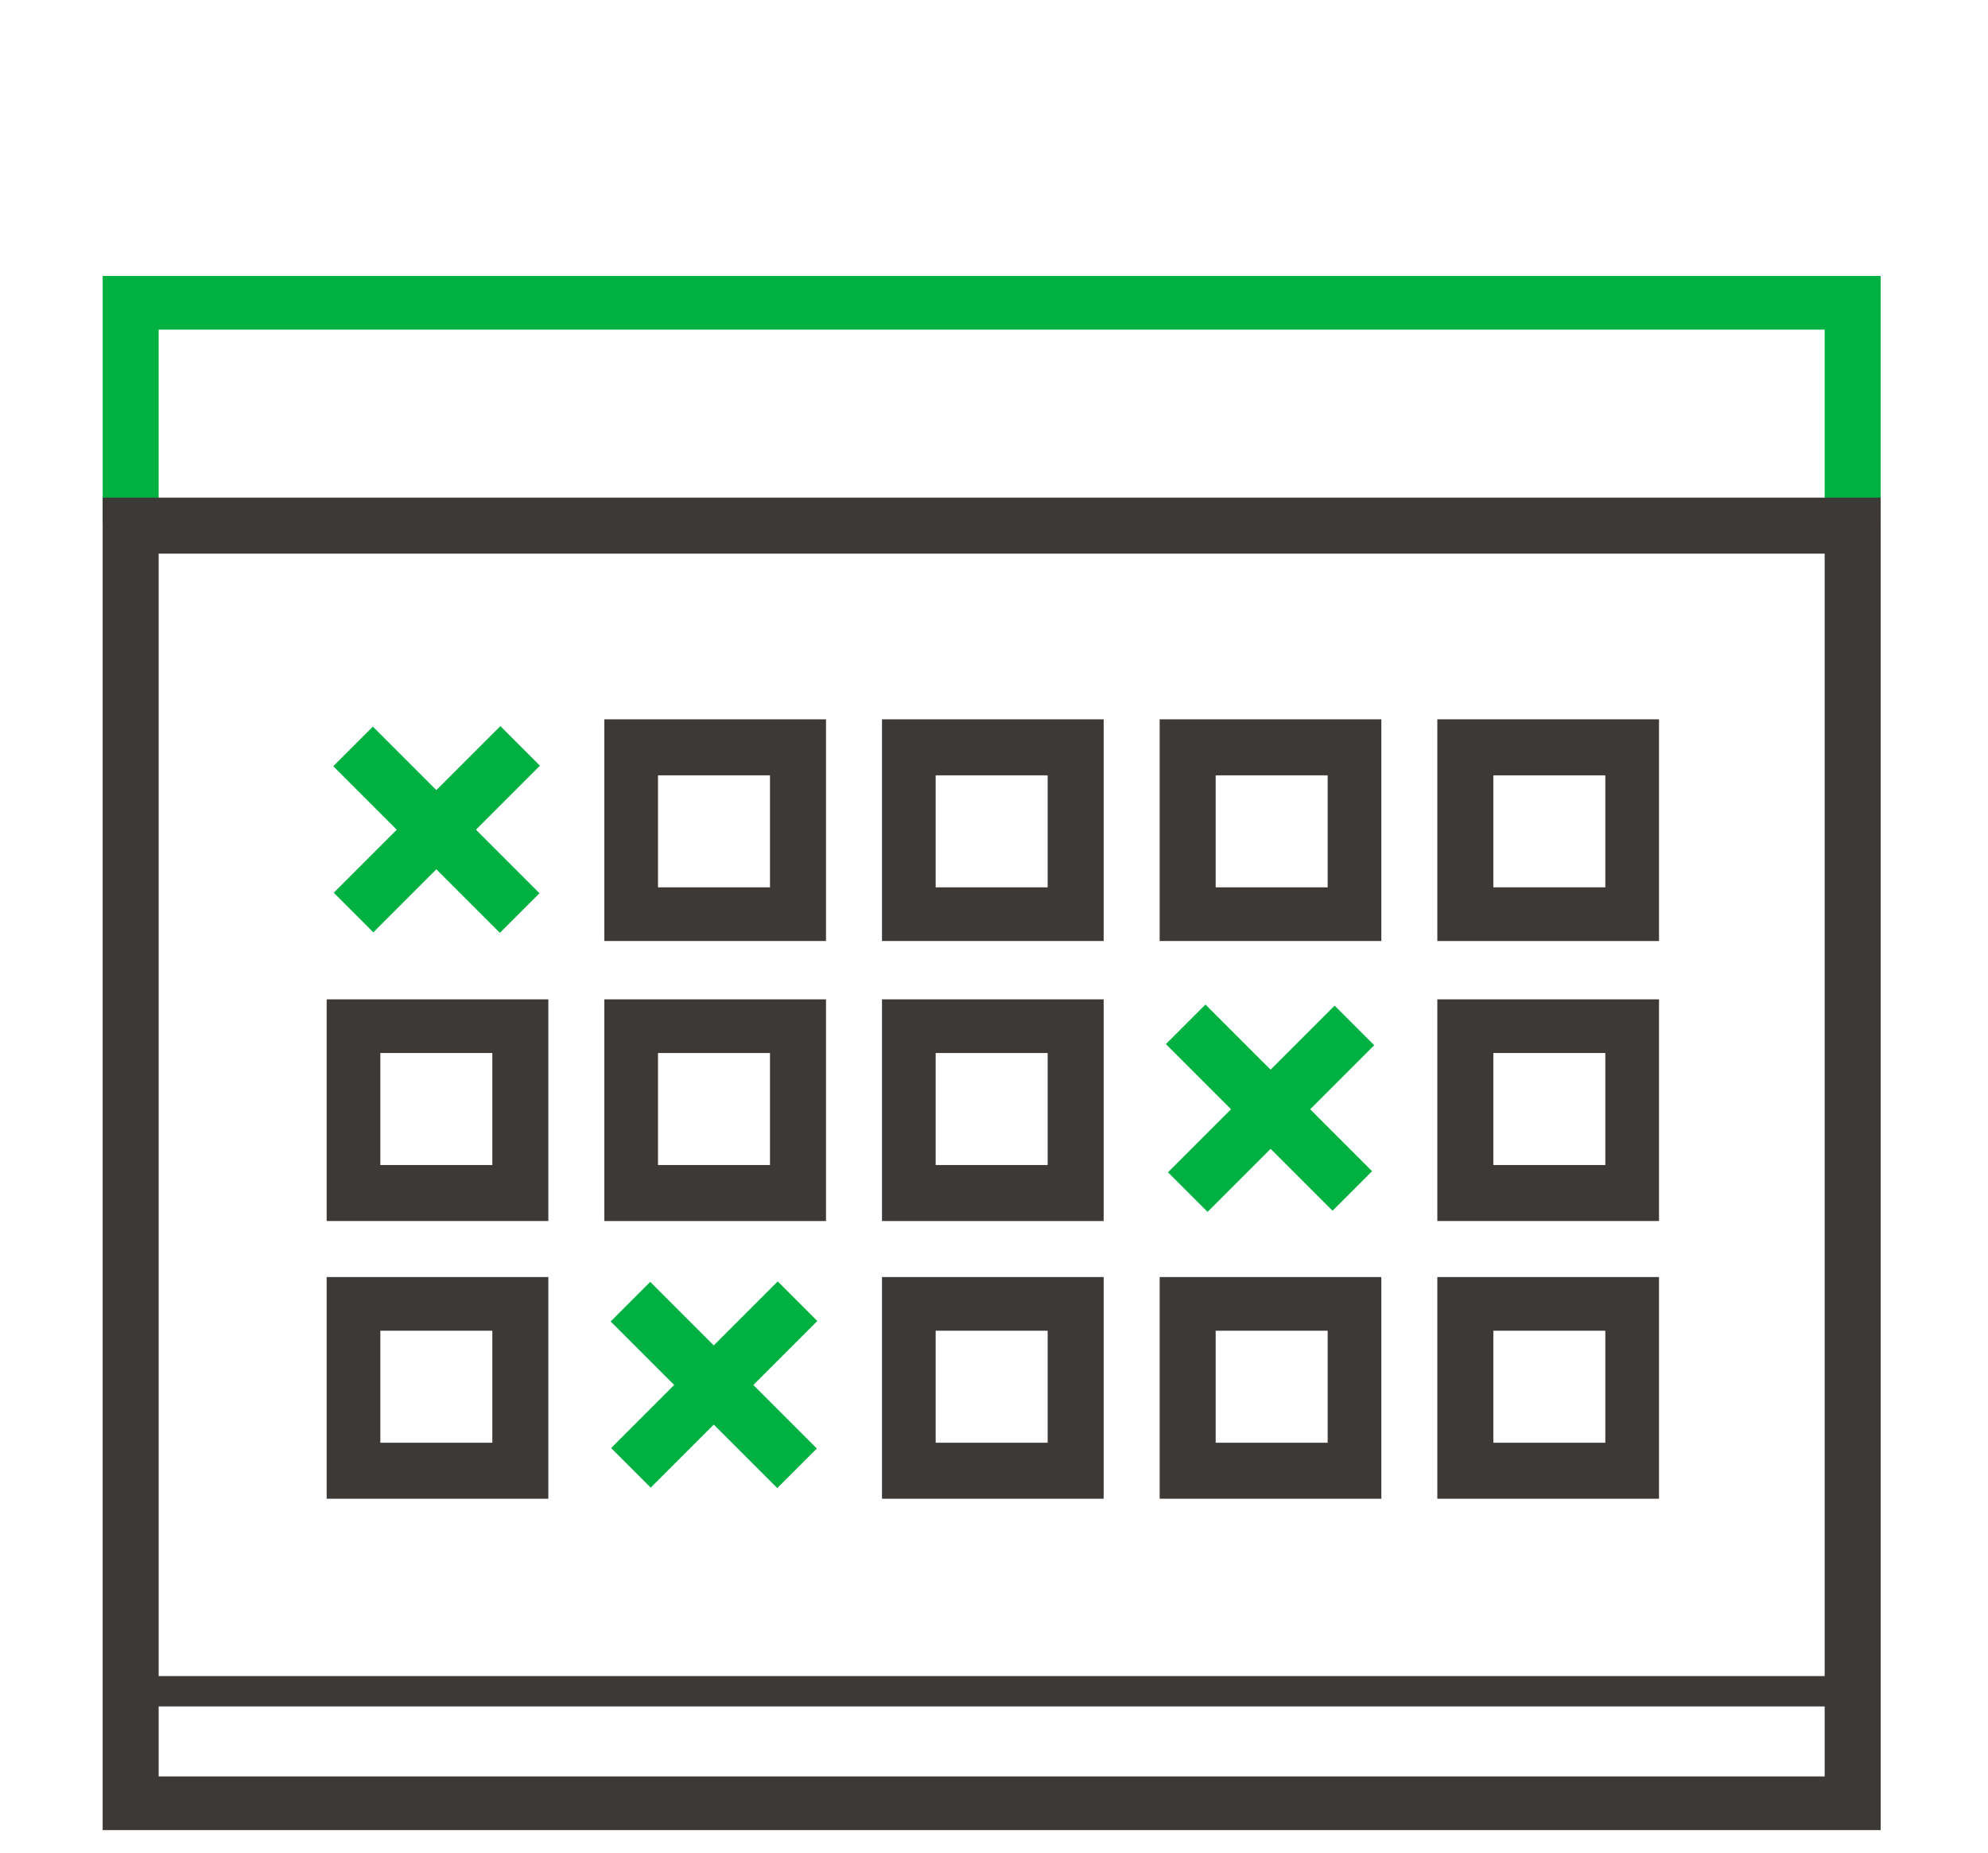 <?xml version="1.0" encoding="utf-8"?>
<!-- Generator: Adobe Illustrator 26.5.0, SVG Export Plug-In . SVG Version: 6.00 Build 0)  -->
<svg version="1.1" id="Layer_1" xmlns="http://www.w3.org/2000/svg" xmlns:xlink="http://www.w3.org/1999/xlink" x="0px" y="0px"
	 viewBox="0 0 85.2 79.4" style="enable-background:new 0 0 85.2 79.4;" xml:space="preserve">
<style type="text/css">
	.st0{fill:#00B142;}
	.st1{fill:#3D3936;}
</style>
<g id="Group_5984" transform="translate(-379.956 -401.772)">
	<g id="Group_5983" transform="translate(379.956 408.897)">
		<path id="Path_4753" class="st0" d="M80.6,15.4h-2.4V7H6.8v8.3H4.4V4.7h76.2V15.4z"/>
		<path id="Path_4754" class="st1" d="M80.6,71.3H4.4V14.2h76.2V71.3z M6.8,69h71.4V16.6H6.8V69z"/>
		<path id="Path_4755" class="st1" d="M35.4,33.2h-9.5v-9.5h9.5V33.2z M28.2,30.9H33v-4.8h-4.8V30.9z"/>
		<path id="Path_4756" class="st1" d="M47.3,33.2h-9.5v-9.5h9.5V33.2z M40.1,30.9h4.8v-4.8h-4.8V30.9z"/>
		<path id="Path_4757" class="st1" d="M59.2,33.2h-9.5v-9.5h9.5V33.2z M52.1,30.9h4.8v-4.8h-4.8V30.9z"/>
		<path id="Path_4758" class="st1" d="M71.1,33.2h-9.5v-9.5h9.5V33.2z M64,30.9h4.8v-4.8H64V30.9z"/>
		<path id="Path_4759" class="st1" d="M23.5,45.2H14v-9.5h9.5V45.2z M16.3,42.8h4.8V38h-4.8V42.8z"/>
		<path id="Path_4760" class="st1" d="M35.4,45.2h-9.5v-9.5h9.5V45.2z M28.2,42.8H33V38h-4.8V42.8z"/>
		<path id="Path_4761" class="st1" d="M47.3,45.2h-9.5v-9.5h9.5V45.2z M40.1,42.8h4.8V38h-4.8V42.8z"/>
		<path id="Path_4762" class="st1" d="M71.1,45.2h-9.5v-9.5h9.5V45.2z M64,42.8h4.8V38H64V42.8z"/>
		<path id="Path_4763" class="st1" d="M23.5,57.1H14v-9.5h9.5V57.1z M16.3,54.7h4.8v-4.8h-4.8V54.7z"/>
		<path id="Path_4764" class="st1" d="M47.3,57.1h-9.5v-9.5h9.5V57.1z M40.1,54.7h4.8v-4.8h-4.8V54.7z"/>
		<path id="Path_4765" class="st1" d="M59.2,57.1h-9.5v-9.5h9.5V57.1z M52.1,54.7h4.8v-4.8h-4.8V54.7z"/>
		<path id="Path_4766" class="st1" d="M71.1,57.1h-9.5v-9.5h9.5V57.1z M64,54.7h4.8v-4.8H64V54.7z"/>
		
			<rect id="Rectangle_146770" x="13.7" y="27.2" transform="matrix(0.707 -0.707 0.707 0.707 -14.613 21.587)" class="st0" width="10.1" height="2.4"/>
		
			<rect id="Rectangle_146771" x="17.5" y="23.4" transform="matrix(0.707 -0.707 0.707 0.707 -14.633 21.538)" class="st0" width="2.4" height="10.1"/>
		
			<rect id="Rectangle_146772" x="25.6" y="51" transform="matrix(0.707 -0.707 0.707 0.707 -27.965 36.97)" class="st0" width="10.1" height="2.4"/>
		
			<rect id="Rectangle_146773" x="29.4" y="47.2" transform="matrix(0.707 -0.707 0.707 0.707 -27.986 36.919)" class="st0" width="2.4" height="10.1"/>
		
			<rect id="Rectangle_146774" x="49.4" y="39.2" transform="matrix(0.707 -0.707 0.707 0.707 -12.583 50.322)" class="st0" width="10.1" height="2.4"/>
		
			<rect id="Rectangle_146775" x="53.2" y="35.3" transform="matrix(0.707 -0.707 0.707 0.707 -12.603 50.273)" class="st0" width="2.4" height="10.1"/>
		<rect id="Rectangle_146776" x="5.8" y="64.7" class="st1" width="73.5" height="1.3"/>
	</g>
</g>
</svg>
